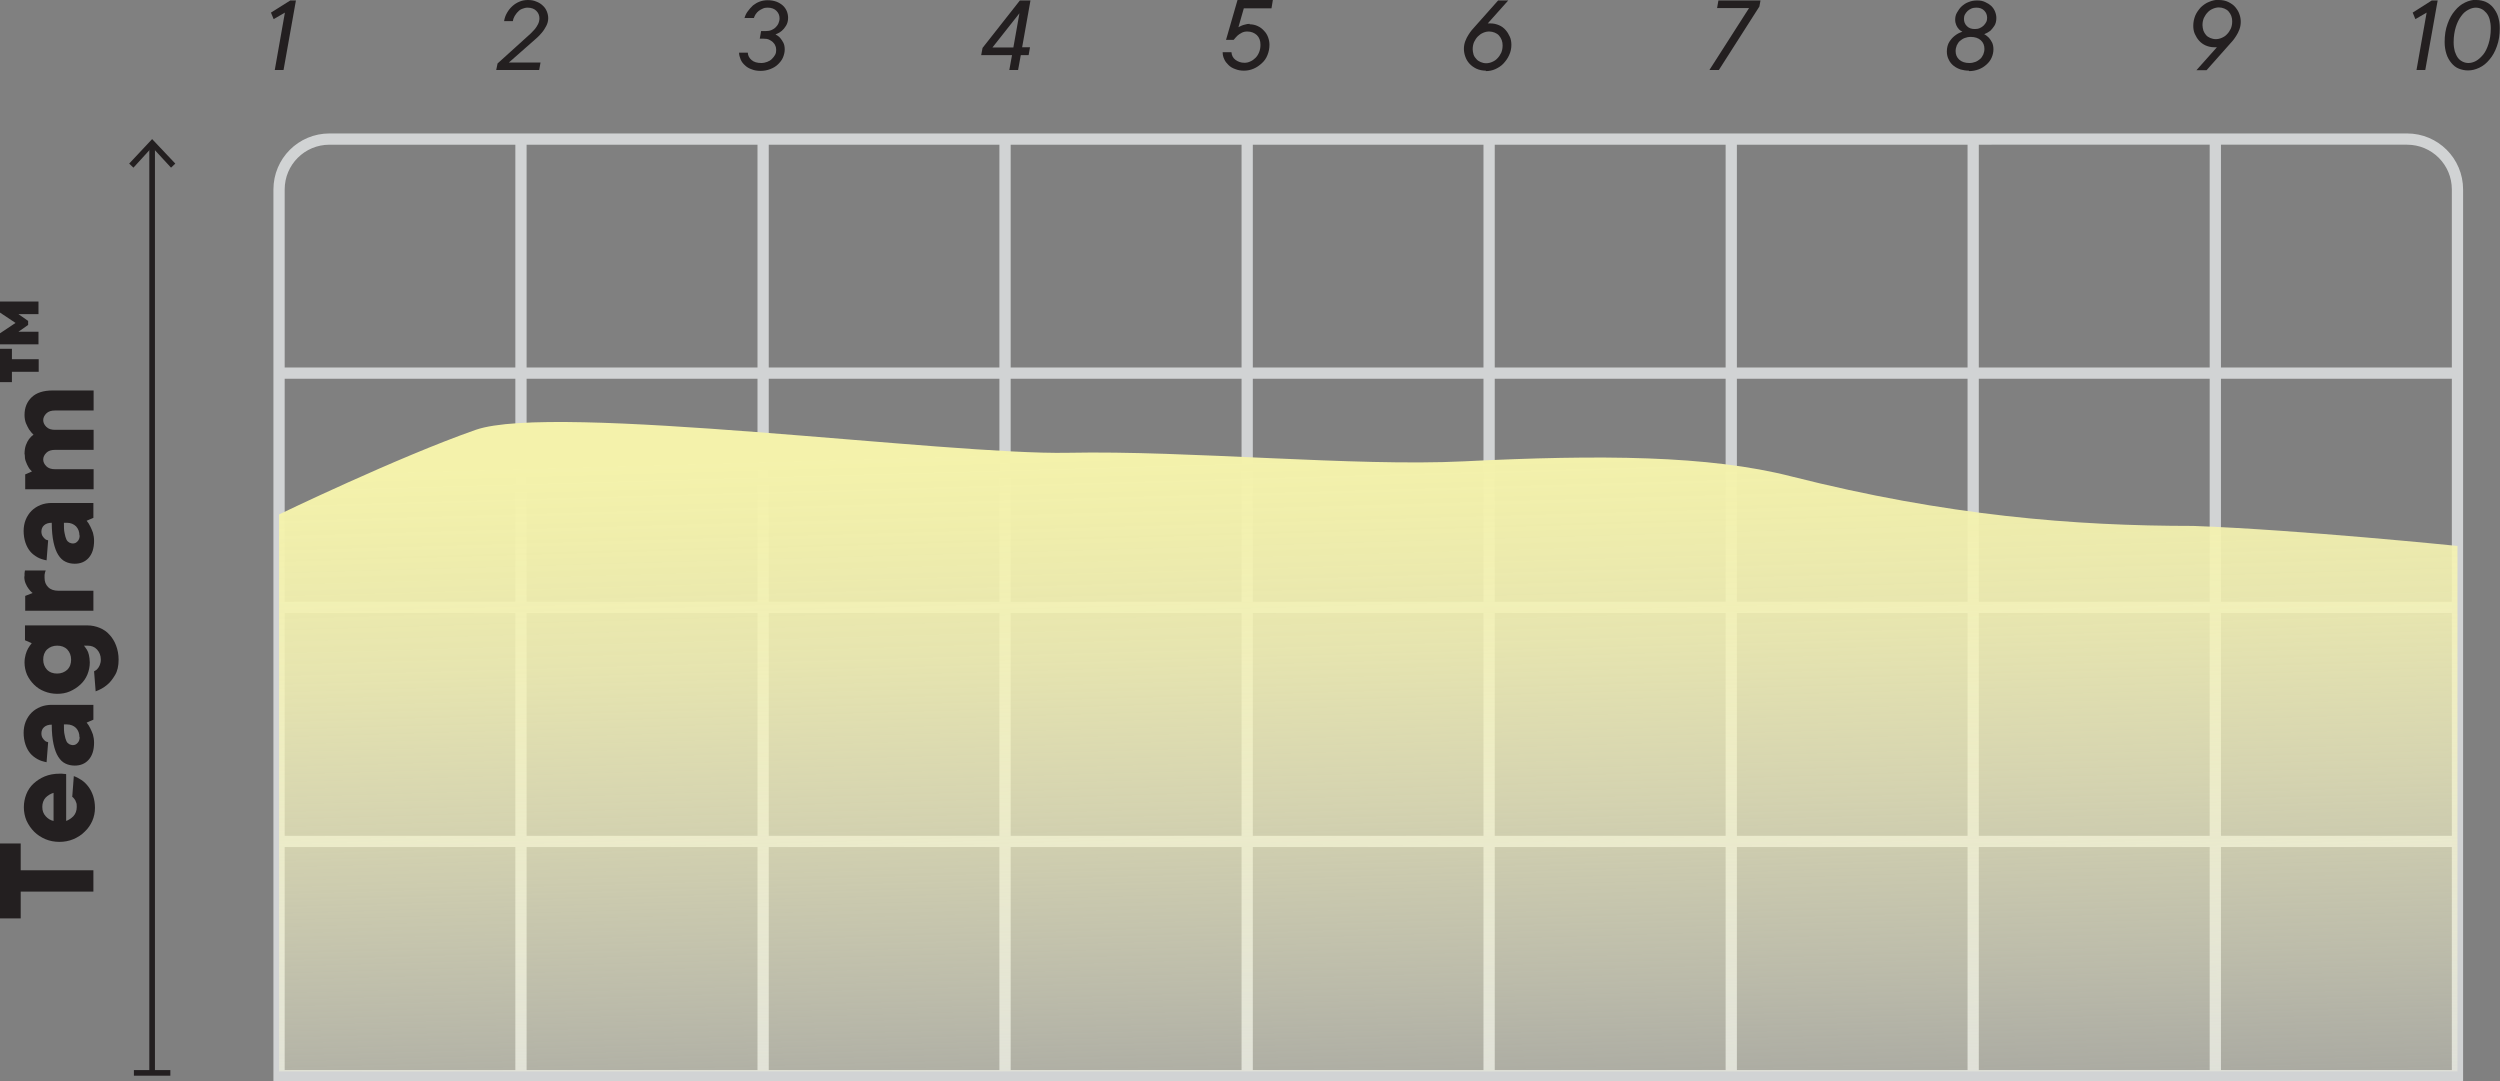 <?xml version="1.0" encoding="UTF-8"?> <svg xmlns="http://www.w3.org/2000/svg" xmlns:xlink="http://www.w3.org/1999/xlink" id="Layer_2" data-name="Layer 2" viewBox="0 0 111.09 48.05"><rect x="0" y="0" width="111.09" height="48.05" fill="#808080" stroke="none"/><defs><style> .cls-1 { fill: #231f20; } .cls-2 { fill: url(#linear-gradient); } .cls-3 { stroke: #d1d3d4; stroke-width: .5px; } .cls-3, .cls-4 { fill: none; stroke-miterlimit: 10; } .cls-4 { stroke: #231f20; stroke-width: .25px; } </style><linearGradient id="linear-gradient" x1="1750.83" y1="-509.97" x2="1799.3" y2="-511.35" gradientTransform="translate(571.68 1818.93) rotate(-90)" gradientUnits="userSpaceOnUse"><stop offset=".17" stop-color="#fff" stop-opacity="0"></stop><stop offset=".31" stop-color="#fcfcec" stop-opacity=".22"></stop><stop offset=".5" stop-color="#f9f8d5" stop-opacity=".49"></stop><stop offset=".67" stop-color="#f7f5c3" stop-opacity=".71"></stop><stop offset=".81" stop-color="#f5f3b6" stop-opacity=".87"></stop><stop offset=".93" stop-color="#f4f2ad" stop-opacity=".96"></stop><stop offset="1" stop-color="#f4f2ab"></stop></linearGradient></defs><g id="Layer_1-2" data-name="Layer 1"><g><g><line class="cls-3" x1="12.4" y1="16.58" x2="109.2" y2="16.58"></line><line class="cls-3" x1="12.4" y1="26.99" x2="109.2" y2="26.99"></line><line class="cls-3" x1="12.4" y1="37.39" x2="109.2" y2="37.39"></line><line class="cls-3" x1="23.15" y1="6.18" x2="23.15" y2="47.8"></line><line class="cls-3" x1="33.91" y1="6.18" x2="33.91" y2="47.8"></line><line class="cls-3" x1="44.66" y1="6.18" x2="44.66" y2="47.8"></line><line class="cls-3" x1="55.42" y1="6.18" x2="55.42" y2="47.8"></line><line class="cls-3" x1="66.17" y1="6.18" x2="66.17" y2="47.8"></line><line class="cls-3" x1="76.93" y1="6.18" x2="76.93" y2="47.8"></line><line class="cls-3" x1="87.68" y1="6.18" x2="87.68" y2="47.8"></line><line class="cls-3" x1="98.44" y1="6.18" x2="98.44" y2="47.8"></line><path class="cls-3" d="M12.4,47.8h96.8V8.42c0-1.24-1-2.24-2.24-2.24H14.64c-1.24,0-2.24,1-2.24,2.24v39.38Z"></path></g><path class="cls-1" d="M13.15.02l-.55,3.09h-.39l.45-2.55-.5.29-.12-.29L12.9.02h.25Z"></path><path class="cls-1" d="M24.02,2.77l-.06.34h-1.91l.06-.29,1.46-1.32.06-.06s.09-.09.14-.15c.05-.06.1-.14.14-.22.04-.08.06-.17.06-.26,0-.13-.05-.24-.14-.33-.09-.09-.22-.14-.39-.14-.08,0-.15.02-.23.05s-.14.07-.19.13c-.06.05-.1.12-.15.19-.04.07-.07.15-.08.23h-.39c.02-.13.06-.25.13-.37.07-.12.14-.21.24-.3s.2-.15.32-.2c.12-.05.24-.07.37-.07.14,0,.26.02.37.07.11.04.21.1.29.18.08.07.14.16.18.26.04.1.06.2.06.3,0,.12-.03.24-.09.35s-.12.21-.2.3-.14.16-.2.21c-.06.05-.09.08-.09.08l-1.17,1.03h1.4Z"></path><path class="cls-1" d="M33.08.81c.03-.11.08-.22.15-.31s.14-.18.23-.26c.09-.07.19-.13.3-.17.11-.04.23-.06.35-.06.14,0,.26.02.38.06.11.04.21.1.29.17.08.07.14.16.18.25.04.1.06.2.06.3,0,.14-.03.25-.09.35-.06.1-.12.17-.19.23-.07.06-.14.1-.19.12l-.09.04c.08.04.15.09.21.16.05.06.1.13.14.21.04.08.06.18.06.3,0,.12-.03.24-.08.36s-.13.21-.22.3c-.09.09-.21.16-.34.21-.13.05-.27.08-.43.08-.15,0-.28-.02-.4-.07-.12-.04-.22-.1-.3-.18-.08-.07-.15-.16-.19-.26-.04-.1-.07-.2-.07-.3h.39c0,.13.07.25.17.33.1.09.25.13.43.13.09,0,.18-.02.26-.05.08-.03.15-.07.21-.13s.1-.11.14-.18.05-.14.05-.22c0-.07-.01-.13-.04-.19-.02-.06-.06-.11-.11-.16-.05-.04-.1-.08-.17-.11-.07-.03-.14-.04-.23-.04h-.18l.06-.34h.22c.08,0,.16-.01.23-.04.07-.03.14-.07.19-.12.05-.05.1-.11.13-.18s.05-.14.05-.23c0-.13-.05-.24-.14-.33-.09-.09-.22-.14-.39-.14-.08,0-.15.01-.21.04-.07.03-.12.06-.18.1-.05.04-.1.09-.14.15-.04.06-.06.11-.08.17h-.4Z"></path><path class="cls-1" d="M45.7,2.45h-.34l-.12.66h-.39l.12-.66h-1.37l.06-.32L45.32.02h.47l-.37,2.08h.35l-.06.34ZM45.03,2.11l.27-1.52-1.2,1.52h.93Z"></path><path class="cls-1" d="M55.53,1.08c.13,0,.26.03.36.08.11.05.2.12.28.21.08.08.14.18.18.29.04.11.06.22.06.33,0,.16-.03.31-.09.46s-.14.26-.25.36-.22.18-.36.24c-.14.06-.28.09-.43.09-.14,0-.27-.02-.39-.07-.12-.04-.22-.1-.3-.18s-.15-.16-.19-.26c-.05-.1-.07-.2-.07-.31h.39c.01.14.07.26.18.34s.24.13.4.13c.09,0,.18-.02.26-.06.09-.04.16-.09.23-.16.07-.07.12-.15.16-.25.04-.1.06-.21.06-.33,0-.18-.05-.32-.16-.43-.11-.1-.25-.16-.43-.16-.09,0-.18.02-.25.06-.07.04-.14.08-.19.13-.06.06-.11.12-.16.18h-.34l.51-1.77h1.57l-.06.37h-1.23l-.24.84s.09-.05.14-.07c.05-.02.1-.04.16-.05.06-.02.12-.03.2-.03Z"></path><path class="cls-1" d="M66.03,3.14c-.16,0-.3-.03-.43-.09-.12-.06-.22-.13-.31-.23-.08-.09-.14-.19-.18-.31-.04-.11-.06-.23-.06-.34,0-.12.02-.23.06-.34s.09-.2.14-.28c.05-.08.1-.15.14-.2.04-.05.07-.08.07-.08l1.11-1.25h.45l-.91,1.02s.02,0,.03,0c0,0,.02,0,.04,0,.02,0,.03,0,.05,0,.14,0,.26.03.38.08s.21.12.29.21c.08.09.14.19.19.3.05.11.07.24.07.36,0,.16-.03.31-.1.46-.06.14-.15.26-.25.37s-.23.19-.36.25-.28.09-.43.09ZM66.17,1.4c-.09,0-.18.02-.27.06-.09.04-.16.09-.23.16-.07.07-.12.15-.17.25-.04.1-.06.2-.06.32,0,.08.02.16.04.24.03.08.07.14.13.2.05.06.12.1.19.13s.15.05.24.05.18-.02.27-.06c.09-.04.17-.09.23-.16.07-.07.12-.15.17-.25.04-.1.06-.2.06-.32,0-.08-.01-.16-.04-.24-.03-.08-.07-.14-.12-.2-.05-.06-.12-.1-.19-.13-.07-.03-.16-.05-.24-.05Z"></path><path class="cls-1" d="M78.23.02l-.05.27-1.8,2.82h-.42l1.76-2.75h-1.42l.06-.34h1.86Z"></path><path class="cls-1" d="M87.49,3.14c-.12,0-.25-.02-.36-.05-.12-.04-.22-.09-.31-.16-.09-.07-.17-.16-.22-.27-.06-.11-.09-.23-.09-.37,0-.17.04-.32.11-.43s.15-.2.24-.27c.1-.08.21-.14.34-.18-.06-.03-.12-.07-.16-.12-.04-.04-.08-.1-.11-.17-.03-.07-.05-.15-.05-.24,0-.11.02-.22.08-.32s.12-.2.21-.28c.09-.08.19-.15.31-.19.12-.05.24-.07.38-.07s.24.02.35.07.19.1.27.17c.07.07.13.15.17.25s.06.19.06.29c0,.14-.03.26-.09.35-.06.09-.12.16-.18.22-.08.06-.17.11-.27.15.08.04.15.1.21.16.05.06.1.13.14.21.04.08.06.19.06.3,0,.13-.03.26-.08.37-.05.12-.13.22-.23.31-.1.09-.21.16-.34.21s-.28.08-.43.08ZM87.51,2.8c.1,0,.19-.02.27-.05.08-.03.15-.08.21-.13s.1-.12.14-.2c.03-.08.05-.16.05-.25,0-.15-.05-.28-.16-.38-.11-.1-.26-.15-.45-.15-.1,0-.19.02-.27.05-.08.03-.15.08-.21.13s-.1.12-.14.2c-.03.08-.05.16-.05.25,0,.15.05.28.16.38.11.1.26.15.45.15ZM87.82.34c-.08,0-.15.01-.22.04-.07.03-.13.07-.17.11-.05.05-.09.1-.12.16s-.04.13-.04.19c0,.12.04.23.13.32.09.09.2.13.35.13.08,0,.15-.01.22-.04.07-.03.13-.07.17-.11s.09-.1.12-.16.04-.12.04-.19c0-.12-.04-.23-.13-.32-.09-.09-.2-.13-.35-.13Z"></path><path class="cls-1" d="M98.6,0c.16,0,.3.03.42.09.12.06.23.13.31.23s.14.19.18.31c.04.11.06.22.06.34,0,.12-.02.23-.06.34-.04.11-.09.2-.14.28s-.1.15-.14.2c-.04.05-.07.08-.07.08l-1.11,1.25h-.45l.91-1.02s-.02,0-.03,0c0,0-.02,0-.04,0h-.05c-.14,0-.26-.03-.38-.08-.11-.05-.21-.12-.29-.21-.08-.09-.14-.19-.19-.3s-.07-.24-.07-.36c0-.16.03-.31.09-.46.06-.14.15-.26.25-.37.11-.1.23-.19.37-.24.14-.06.28-.09.43-.09ZM98.46,1.74c.09,0,.18-.02.27-.06.09-.04.17-.09.23-.16.07-.07.12-.15.17-.25.04-.1.06-.2.06-.32,0-.08-.01-.16-.04-.24-.03-.08-.07-.14-.12-.2-.05-.06-.12-.1-.19-.13s-.16-.05-.24-.05-.18.02-.27.06c-.09.04-.17.09-.23.16-.07.07-.12.15-.17.25-.04.1-.06.2-.06.32,0,.08.02.16.04.24.03.08.07.14.12.2.05.06.12.1.19.13s.16.05.24.05Z"></path><g><path class="cls-1" d="M108.32.02l-.55,3.09h-.39l.45-2.55-.5.29-.12-.29.85-.54h.25Z"></path><path class="cls-1" d="M110.04,0c.15,0,.28.03.41.08.13.06.24.14.33.25.09.11.17.24.22.39.05.16.08.33.08.53,0,.3-.04.57-.13.81-.08.23-.19.43-.33.59-.13.16-.28.28-.45.36-.17.08-.33.12-.5.12-.15,0-.28-.03-.41-.08-.13-.05-.24-.14-.33-.25-.09-.11-.17-.24-.22-.4-.05-.16-.08-.33-.08-.53,0-.3.04-.57.13-.81.08-.23.19-.43.33-.59.13-.16.28-.28.45-.36.17-.08.33-.12.5-.12ZM110.02.34c-.11,0-.22.03-.33.09-.12.06-.23.15-.32.28-.1.13-.18.29-.24.48-.06.19-.1.42-.1.69,0,.15.02.29.05.4.04.11.08.21.14.29.06.08.13.13.21.17.08.04.17.06.26.06.1,0,.22-.03.33-.09s.22-.16.32-.28.18-.29.24-.48.1-.42.1-.69c0-.15-.02-.29-.05-.4s-.08-.21-.15-.29-.13-.13-.21-.17c-.08-.04-.17-.06-.26-.06Z"></path></g><g><line class="cls-4" x1="6.76" y1="47.67" x2="6.76" y2="6.45"></line><rect class="cls-1" x="5.95" y="47.55" width="1.62" height=".25"></rect><polygon class="cls-1" points="7.79 7.27 7.6 7.45 6.76 6.54 5.93 7.45 5.74 7.27 6.76 6.18 7.79 7.27"></polygon></g><path class="cls-2" d="M109.2,24.27v23.34s-96.8,0-96.8,0v-24.75s5.28-2.55,8.74-3.76,20.97,1.13,26.32,1.02,12.73.62,17.59.38c6.05-.3,10.88-.27,14.55.67,6.91,1.75,12.57,2.2,17.86,2.2,4.68.17,11.74.89,11.74.89Z"></path><g><path class="cls-1" d="M4.15,38.66v.96H.92v1.19h-.92v-3.33h.92v1.19h3.23Z"></path><path class="cls-1" d="M3.26,34.48c.12.04.24.1.36.18s.22.18.31.3c.09.12.16.26.21.41.05.16.08.33.08.53s-.04.4-.12.58c-.08.18-.19.34-.34.48-.14.14-.31.25-.5.33-.19.08-.4.12-.62.12s-.43-.04-.62-.12c-.19-.08-.36-.19-.5-.33-.14-.14-.25-.3-.34-.49-.08-.19-.12-.39-.12-.6s.04-.4.11-.58c.07-.18.18-.34.32-.47.14-.13.31-.24.5-.32.2-.08.41-.12.65-.12.04,0,.07,0,.1,0,.03,0,.06,0,.1.01.04,0,.07,0,.1.01v2.08c.11-.04.22-.11.32-.21.1-.11.15-.25.15-.41,0-.08,0-.16-.03-.21-.02-.06-.04-.11-.07-.14-.03-.04-.06-.08-.1-.1l.07-.92ZM1.88,35.86c0,.17.05.3.15.41.1.11.21.18.35.21v-1.25c-.13.04-.25.11-.35.21-.1.11-.15.25-.15.41Z"></path><path class="cls-1" d="M1.05,32.57c0-.18.03-.35.09-.5.06-.15.15-.29.26-.4.11-.11.25-.2.4-.26.15-.06.32-.09.5-.09h1.85v.66l-.3.13c.06.07.12.16.16.25.04.08.08.17.12.28.03.11.05.23.05.36,0,.33-.08.58-.24.76s-.37.26-.62.26c-.15,0-.29-.03-.41-.09-.13-.06-.23-.16-.32-.3-.09-.14-.16-.33-.21-.56-.05-.23-.08-.52-.08-.87-.15,0-.26.04-.34.11-.08.07-.12.17-.12.28,0,.08.02.15.05.2.03.05.07.09.1.12.04.04.09.06.15.07l-.07.89c-.15-.03-.29-.07-.41-.14-.12-.07-.23-.15-.32-.26-.09-.11-.16-.24-.21-.39-.05-.15-.08-.33-.08-.53ZM3.53,32.76c0-.17-.05-.3-.15-.41-.1-.1-.24-.16-.41-.16h-.13c0,.19,0,.34.03.46.02.12.05.21.08.28s.08.11.13.14c.05.02.1.04.16.04.08,0,.15-.03.21-.1.06-.06.09-.15.09-.27Z"></path><path class="cls-1" d="M1.09,29.44c0-.13.02-.25.05-.36s.07-.2.11-.27c.05-.08.1-.16.16-.23l-.3-.13v-.66h2.77c.2,0,.38.04.55.11s.32.17.44.31c.12.13.22.29.29.48s.11.39.11.62c0,.28-.05.51-.16.69-.11.18-.22.33-.35.43-.15.13-.32.22-.51.29l-.07-.89c.06-.03.11-.06.15-.11.04-.04.07-.09.1-.16.03-.07.05-.15.05-.25,0-.18-.06-.33-.17-.45-.11-.12-.25-.17-.42-.17h-.16s.09.11.13.18c.04.06.07.14.09.23s.04.21.04.34c0,.19-.04.37-.11.54-.07.17-.18.32-.31.44-.13.12-.28.22-.46.3s-.37.11-.57.11-.4-.04-.57-.11c-.18-.07-.33-.17-.46-.3-.13-.13-.23-.27-.31-.44-.07-.17-.11-.35-.11-.54ZM2.54,29.93c.18,0,.33-.06.45-.17.12-.12.17-.27.17-.45s-.06-.33-.17-.45c-.12-.12-.27-.17-.45-.17s-.33.06-.45.17c-.12.12-.17.27-.17.45s.06.33.17.45c.12.12.27.17.45.17Z"></path><path class="cls-1" d="M1.09,25.61s0-.08,0-.11c0-.03,0-.06.01-.08,0-.03,0-.05.01-.07h.92s-.02.06-.03.09c0,.03-.02.07-.02.11,0,.04,0,.08,0,.13,0,.17.05.3.16.41s.26.16.46.16h1.55v.89H1.12v-.66l.33-.13c-.07-.05-.13-.12-.18-.19-.05-.06-.09-.14-.13-.23-.04-.09-.06-.19-.06-.31Z"></path><path class="cls-1" d="M1.05,23.6c0-.18.03-.35.09-.5.06-.15.15-.29.26-.4.11-.11.25-.2.4-.26.15-.06.32-.09.5-.09h1.85v.66l-.3.13c.06.07.12.16.16.25.04.08.08.17.12.28.03.11.05.23.05.36,0,.33-.08.58-.24.76s-.37.26-.62.26c-.15,0-.29-.03-.41-.09-.13-.06-.23-.16-.32-.3-.09-.14-.16-.33-.21-.56-.05-.23-.08-.52-.08-.87-.15,0-.26.04-.34.11-.08.07-.12.17-.12.28,0,.08.02.15.05.2.03.05.07.09.1.12.04.04.09.06.15.07l-.07.89c-.15-.03-.29-.07-.41-.14-.12-.07-.23-.15-.32-.26-.09-.11-.16-.24-.21-.39-.05-.15-.08-.33-.08-.53ZM3.53,23.8c0-.17-.05-.3-.15-.41-.1-.1-.24-.16-.41-.16h-.13c0,.19,0,.34.03.46.02.12.05.21.08.28s.08.11.13.14c.05.02.1.04.16.04.08,0,.15-.03.21-.1.06-.06.09-.15.09-.27Z"></path><path class="cls-1" d="M1.09,20.18c0-.15.02-.29.06-.4.04-.11.09-.2.14-.27.06-.08.12-.14.2-.19-.07-.07-.14-.15-.2-.24-.05-.08-.09-.17-.14-.28-.04-.11-.06-.23-.06-.36,0-.33.11-.59.32-.79.21-.2.52-.3.94-.3h1.81v.89h-1.71c-.17,0-.3.04-.39.13s-.14.19-.14.3.05.21.14.3.22.13.39.13h1.71v.89h-1.71c-.17,0-.3.04-.39.13s-.14.19-.14.3.05.21.14.3.22.13.39.13h1.71v.89H1.12v-.66l.3-.13c-.06-.06-.12-.12-.16-.2-.04-.07-.08-.15-.11-.24-.04-.09-.05-.2-.05-.31Z"></path><path class="cls-1" d="M1.71,16.52H.53v.46h-.53v-1.48h.53v.46h1.19v.56ZM1.25,14.44l-.43.3h.89v.56H0v-.49l.69-.46-.69-.46v-.49h1.71v.56h-.89l.43.3v.2Z"></path></g></g></g></svg> 